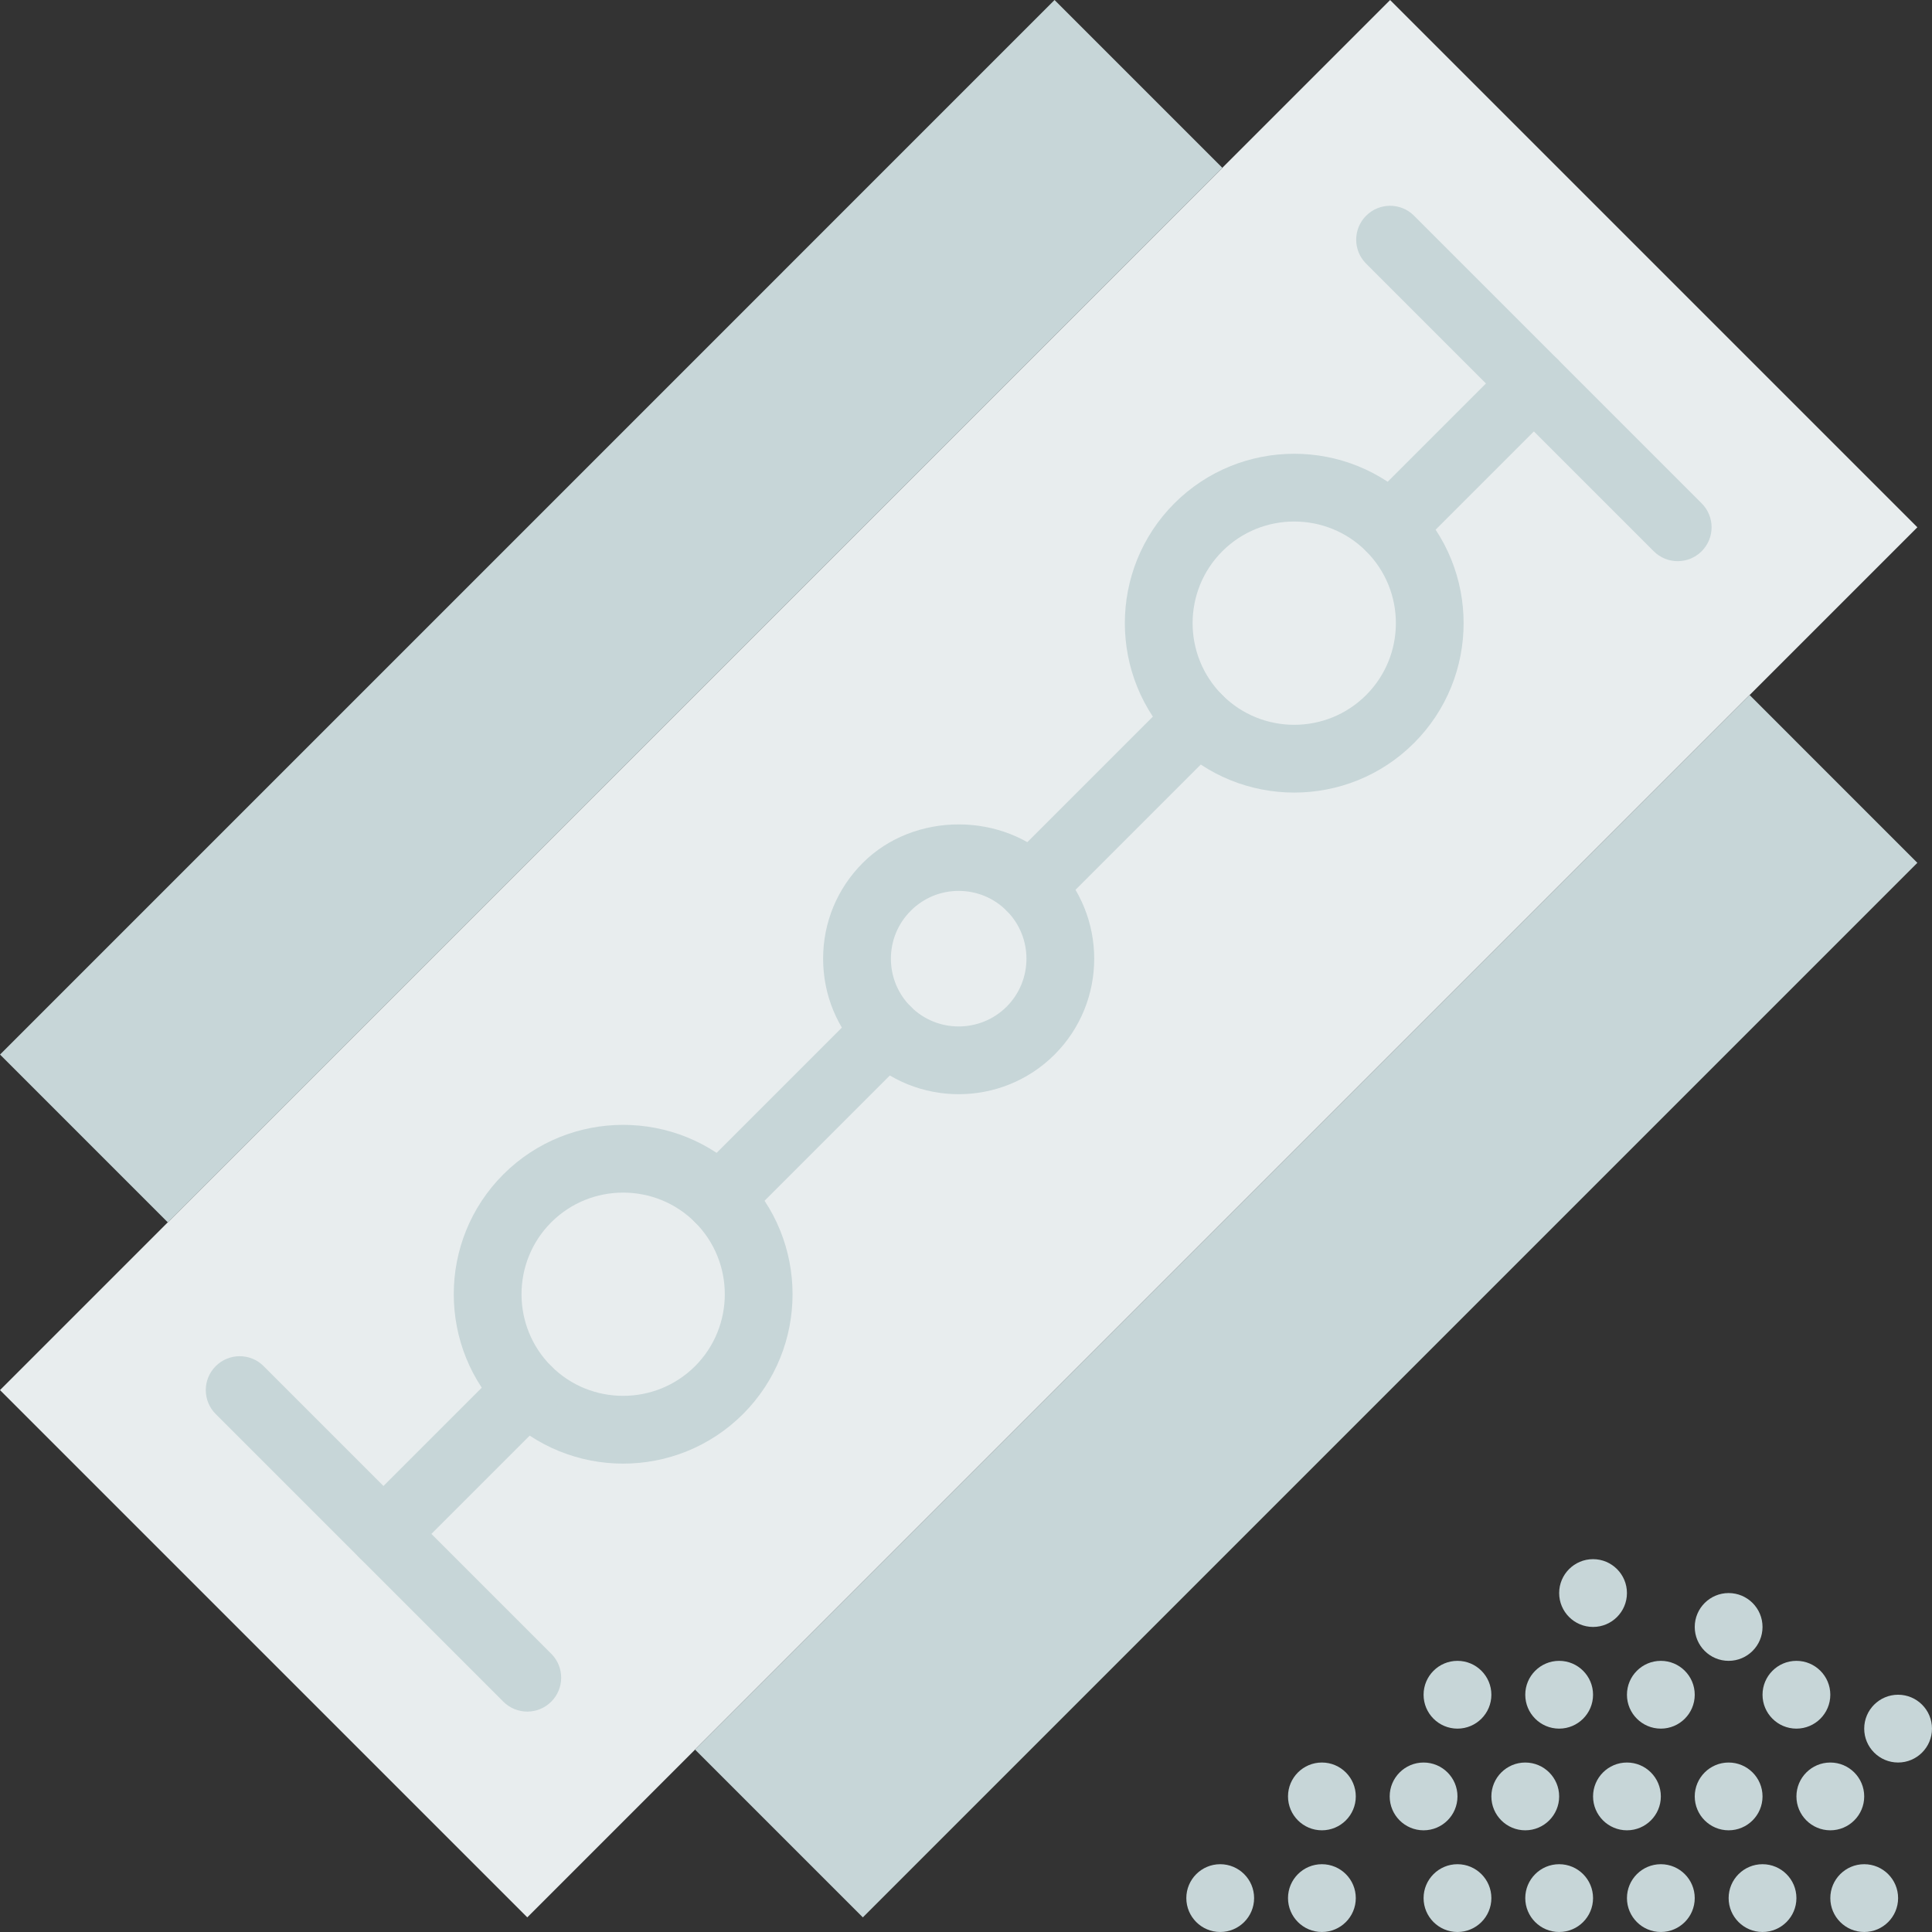 <?xml version="1.0" encoding="iso-8859-1"?>
<!-- Uploaded to: SVG Repo, www.svgrepo.com, Generator: SVG Repo Mixer Tools -->
<svg height="800px" width="800px" version="1.1" id="Layer_1" xmlns="http://www.w3.org/2000/svg" xmlns:xlink="http://www.w3.org/1999/xlink" 
	 viewBox="0 0 512.005 512.005" xml:space="preserve">
<rect x="0" y="0" width="512.005" height="512.005" fill="#333333" stroke="none"/>
<g transform="translate(-1)">
	<path style="fill:#E8EDEE;" d="M509.129,139.737L140.74,508.126L1,368.395L369.397,0.006L509.129,139.737z"/>
	<g>
		<path style="fill:#C7D6D8;" d="M324.933,44.464L280.47,0.001L1.008,279.472l44.454,44.463L324.933,44.464z"/>
		<path style="fill:#C7D6D8;" d="M185.2,463.667l44.463,44.463l279.462-279.471l-44.454-44.463L185.2,463.667z"/>
		<path style="fill:#C7D6D8;" d="M255.066,236.1c-4.797,0-9.306,1.868-12.701,5.264c-3.395,3.395-5.264,7.905-5.264,12.701
			c0,4.797,1.868,9.315,5.264,12.71c6.997,6.997,18.396,6.997,25.411,0c6.997-7.006,6.997-18.405,0-25.411
			C264.381,237.969,259.863,236.1,255.066,236.1 M255.066,289.977c-9.198,0-18.396-3.503-25.402-10.501
			c-6.791-6.791-10.527-15.818-10.527-25.411c0-9.593,3.737-18.621,10.527-25.402c13.572-13.581,37.241-13.581,50.814,0
			c14.004,14.004,14.004,36.801,0,50.814C273.471,286.474,264.264,289.977,255.066,289.977"/>
		<path style="fill:#C7D6D8;" d="M166.145,316.056c-6.908,0-13.806,2.623-19.061,7.878c-10.5,10.509-10.5,27.603,0,38.113
			c10.509,10.5,27.612,10.491,38.122,0c10.501-10.509,10.501-27.603,0-38.113C179.951,318.679,173.053,316.056,166.145,316.056
			 M166.145,387.88c-11.498,0-23.004-4.383-31.762-13.132c-17.507-17.516-17.507-46.008,0-63.515
			c17.516-17.507,46.008-17.507,63.524,0c17.507,17.507,17.507,45.999,0,63.515C189.149,383.496,177.643,387.88,166.145,387.88"/>
		<path style="fill:#C7D6D8;" d="M343.992,138.209c-6.908,0-13.806,2.623-19.061,7.878c-10.5,10.509-10.5,27.603,0,38.113
			c10.509,10.509,27.603,10.509,38.113,0c10.509-10.509,10.509-27.603,0-38.113C357.789,140.832,350.89,138.209,343.992,138.209
			 M343.992,210.042c-11.507,0-23.004-4.383-31.762-13.141c-17.507-17.516-17.507-45.999,0-63.515
			c17.516-17.507,46.008-17.507,63.515,0c17.507,17.516,17.507,45.999,0,63.515C366.996,205.659,355.489,210.042,343.992,210.042"/>
		<path style="fill:#C7D6D8;" d="M140.737,453.595c-2.3,0-4.599-0.88-6.351-2.632l-76.216-76.216c-3.512-3.512-3.512-9.198,0-12.701
			c3.512-3.512,9.198-3.512,12.701,0l76.216,76.216c3.512,3.512,3.512,9.189,0,12.701
			C145.336,452.715,143.037,453.595,140.737,453.595"/>
		<path style="fill:#C7D6D8;" d="M445.61,148.718c-2.3,0-4.599-0.88-6.351-2.632L363.043,69.87c-3.512-3.503-3.512-9.189,0-12.701
			c3.512-3.512,9.198-3.512,12.701,0l76.216,76.216c3.512,3.512,3.512,9.189,0,12.701
			C450.209,147.838,447.91,148.718,445.61,148.718"/>
		<path style="fill:#C7D6D8;" d="M102.628,415.486c-2.3,0-4.599-0.88-6.351-2.632c-3.512-3.512-3.512-9.189,0-12.701l38.113-38.113
			c3.503-3.503,9.189-3.503,12.701,0c3.503,3.512,3.503,9.198,0,12.701l-38.113,38.113
			C107.227,414.606,104.927,415.486,102.628,415.486"/>
		<path style="fill:#C7D6D8;" d="M191.553,326.565c-2.3,0-4.599-0.88-6.351-2.632c-3.512-3.512-3.512-9.189,0-12.701l44.463-44.463
			c3.503-3.503,9.189-3.503,12.701,0c3.503,3.512,3.503,9.198,0,12.701l-44.463,44.463
			C196.152,325.685,193.852,326.565,191.553,326.565"/>
		<path style="fill:#C7D6D8;" d="M274.123,243.995c-2.3,0-4.599-0.88-6.351-2.632c-3.512-3.512-3.512-9.189,0-12.701l44.463-44.463
			c3.503-3.503,9.189-3.503,12.701,0c3.503,3.512,3.503,9.198,0,12.701l-44.463,44.463
			C278.722,243.115,276.423,243.995,274.123,243.995"/>
		<path style="fill:#C7D6D8;" d="M369.395,148.718c-2.299,0-4.599-0.88-6.351-2.632c-3.512-3.512-3.512-9.189,0-12.701
			l38.113-38.113c3.503-3.503,9.189-3.503,12.701,0c3.503,3.512,3.503,9.198,0,12.701l-38.113,38.113
			C373.994,147.838,371.694,148.718,369.395,148.718"/>
		<path style="fill:#C7D6D8;" d="M468.092,476.074c0-4.958-4.024-8.982-8.982-8.982c-4.958,0-8.982,4.024-8.982,8.982
			s4.024,8.982,8.982,8.982C464.068,485.056,468.092,481.032,468.092,476.074"/>
		<path style="fill:#C7D6D8;" d="M441.145,476.074c0-4.958-4.024-8.982-8.982-8.982c-4.958,0-8.982,4.024-8.982,8.982
			s4.024,8.982,8.982,8.982C437.121,485.056,441.145,481.032,441.145,476.074"/>
		<path style="fill:#C7D6D8;" d="M441.145,494.039c-4.958,0-8.982,4.024-8.982,8.982c0,4.958,4.024,8.982,8.982,8.982
			c4.958,0,8.982-4.024,8.982-8.982C450.127,498.063,446.103,494.039,441.145,494.039"/>
		<path style="fill:#C7D6D8;" d="M468.092,494.039c-4.958,0-8.982,4.024-8.982,8.982c0,4.958,4.024,8.982,8.982,8.982
			c4.958,0,8.982-4.024,8.982-8.982C477.075,498.063,473.051,494.039,468.092,494.039"/>
		<path style="fill:#C7D6D8;" d="M495.04,476.074c0-4.958-4.024-8.982-8.982-8.982c-4.958,0-8.982,4.024-8.982,8.982
			s4.024,8.982,8.982,8.982C491.015,485.056,495.04,481.032,495.04,476.074"/>
		<path style="fill:#C7D6D8;" d="M495.04,494.039c-4.958,0-8.982,4.024-8.982,8.982c0,4.958,4.024,8.982,8.982,8.982
			c4.958,0,8.982-4.024,8.982-8.982C504.022,498.063,499.998,494.039,495.04,494.039"/>
		<path style="fill:#C7D6D8;" d="M414.197,494.039c-4.958,0-8.982,4.024-8.982,8.982c0,4.958,4.024,8.982,8.982,8.982
			c4.958,0,8.982-4.024,8.982-8.982C423.18,498.063,419.156,494.039,414.197,494.039"/>
		<path style="fill:#C7D6D8;" d="M414.197,476.074c0-4.958-4.024-8.982-8.982-8.982c-4.958,0-8.982,4.024-8.982,8.982
			s4.024,8.982,8.982,8.982C410.173,485.056,414.197,481.032,414.197,476.074"/>
		<path style="fill:#C7D6D8;" d="M414.197,458.109c4.958,0,8.982-4.024,8.982-8.982c0-4.958-4.024-8.982-8.982-8.982
			c-4.958,0-8.982,4.024-8.982,8.982C405.215,454.085,409.239,458.109,414.197,458.109"/>
		<path style="fill:#C7D6D8;" d="M387.25,476.074c0-4.958-4.024-8.982-8.982-8.982c-4.958,0-8.982,4.024-8.982,8.982
			s4.024,8.982,8.982,8.982C383.226,485.056,387.25,481.032,387.25,476.074"/>
		<path style="fill:#C7D6D8;" d="M477.075,458.109c4.958,0,8.982-4.024,8.982-8.982c0-4.958-4.024-8.982-8.982-8.982
			c-4.958,0-8.982,4.024-8.982,8.982C468.092,454.085,472.116,458.109,477.075,458.109"/>
		<path style="fill:#C7D6D8;" d="M459.11,440.144c4.958,0,8.982-4.024,8.982-8.982c0-4.958-4.024-8.982-8.982-8.982
			c-4.958,0-8.982,4.024-8.982,8.982C450.127,436.12,454.151,440.144,459.11,440.144"/>
		<path style="fill:#C7D6D8;" d="M423.18,431.161c4.958,0,8.982-4.024,8.982-8.982c0-4.958-4.024-8.982-8.982-8.982
			c-4.958,0-8.982,4.024-8.982,8.982C414.197,427.137,418.222,431.161,423.18,431.161"/>
		<path style="fill:#C7D6D8;" d="M351.32,494.039c-4.958,0-8.982,4.024-8.982,8.982c0,4.958,4.024,8.982,8.982,8.982
			c4.958,0,8.982-4.024,8.982-8.982C360.303,498.063,356.279,494.039,351.32,494.039"/>
		<path style="fill:#C7D6D8;" d="M387.25,458.109c4.958,0,8.982-4.024,8.982-8.982c0-4.958-4.024-8.982-8.982-8.982
			c-4.958,0-8.982,4.024-8.982,8.982C378.268,454.085,382.292,458.109,387.25,458.109"/>
		<path style="fill:#C7D6D8;" d="M351.32,467.091c-4.958,0-8.982,4.024-8.982,8.982s4.024,8.982,8.982,8.982
			c4.958,0,8.982-4.024,8.982-8.982S356.279,467.091,351.32,467.091"/>
		<path style="fill:#C7D6D8;" d="M504.022,449.126c-4.958,0-8.982,4.024-8.982,8.982s4.024,8.982,8.982,8.982
			c4.958,0,8.982-4.024,8.982-8.982S508.98,449.126,504.022,449.126"/>
		<path style="fill:#C7D6D8;" d="M324.373,494.039c-4.958,0-8.982,4.024-8.982,8.982c0,4.958,4.024,8.982,8.982,8.982
			c4.958,0,8.982-4.024,8.982-8.982C333.355,498.063,329.331,494.039,324.373,494.039"/>
		<path style="fill:#C7D6D8;" d="M441.145,458.109c4.958,0,8.982-4.024,8.982-8.982c0-4.958-4.024-8.982-8.982-8.982
			c-4.958,0-8.982,4.024-8.982,8.982C432.162,454.085,436.187,458.109,441.145,458.109"/>
		<path style="fill:#C7D6D8;" d="M387.25,494.039c-4.958,0-8.982,4.024-8.982,8.982c0,4.958,4.024,8.982,8.982,8.982
			c4.958,0,8.982-4.024,8.982-8.982C396.233,498.063,392.208,494.039,387.25,494.039"/>
	</g>
</g>
</svg>